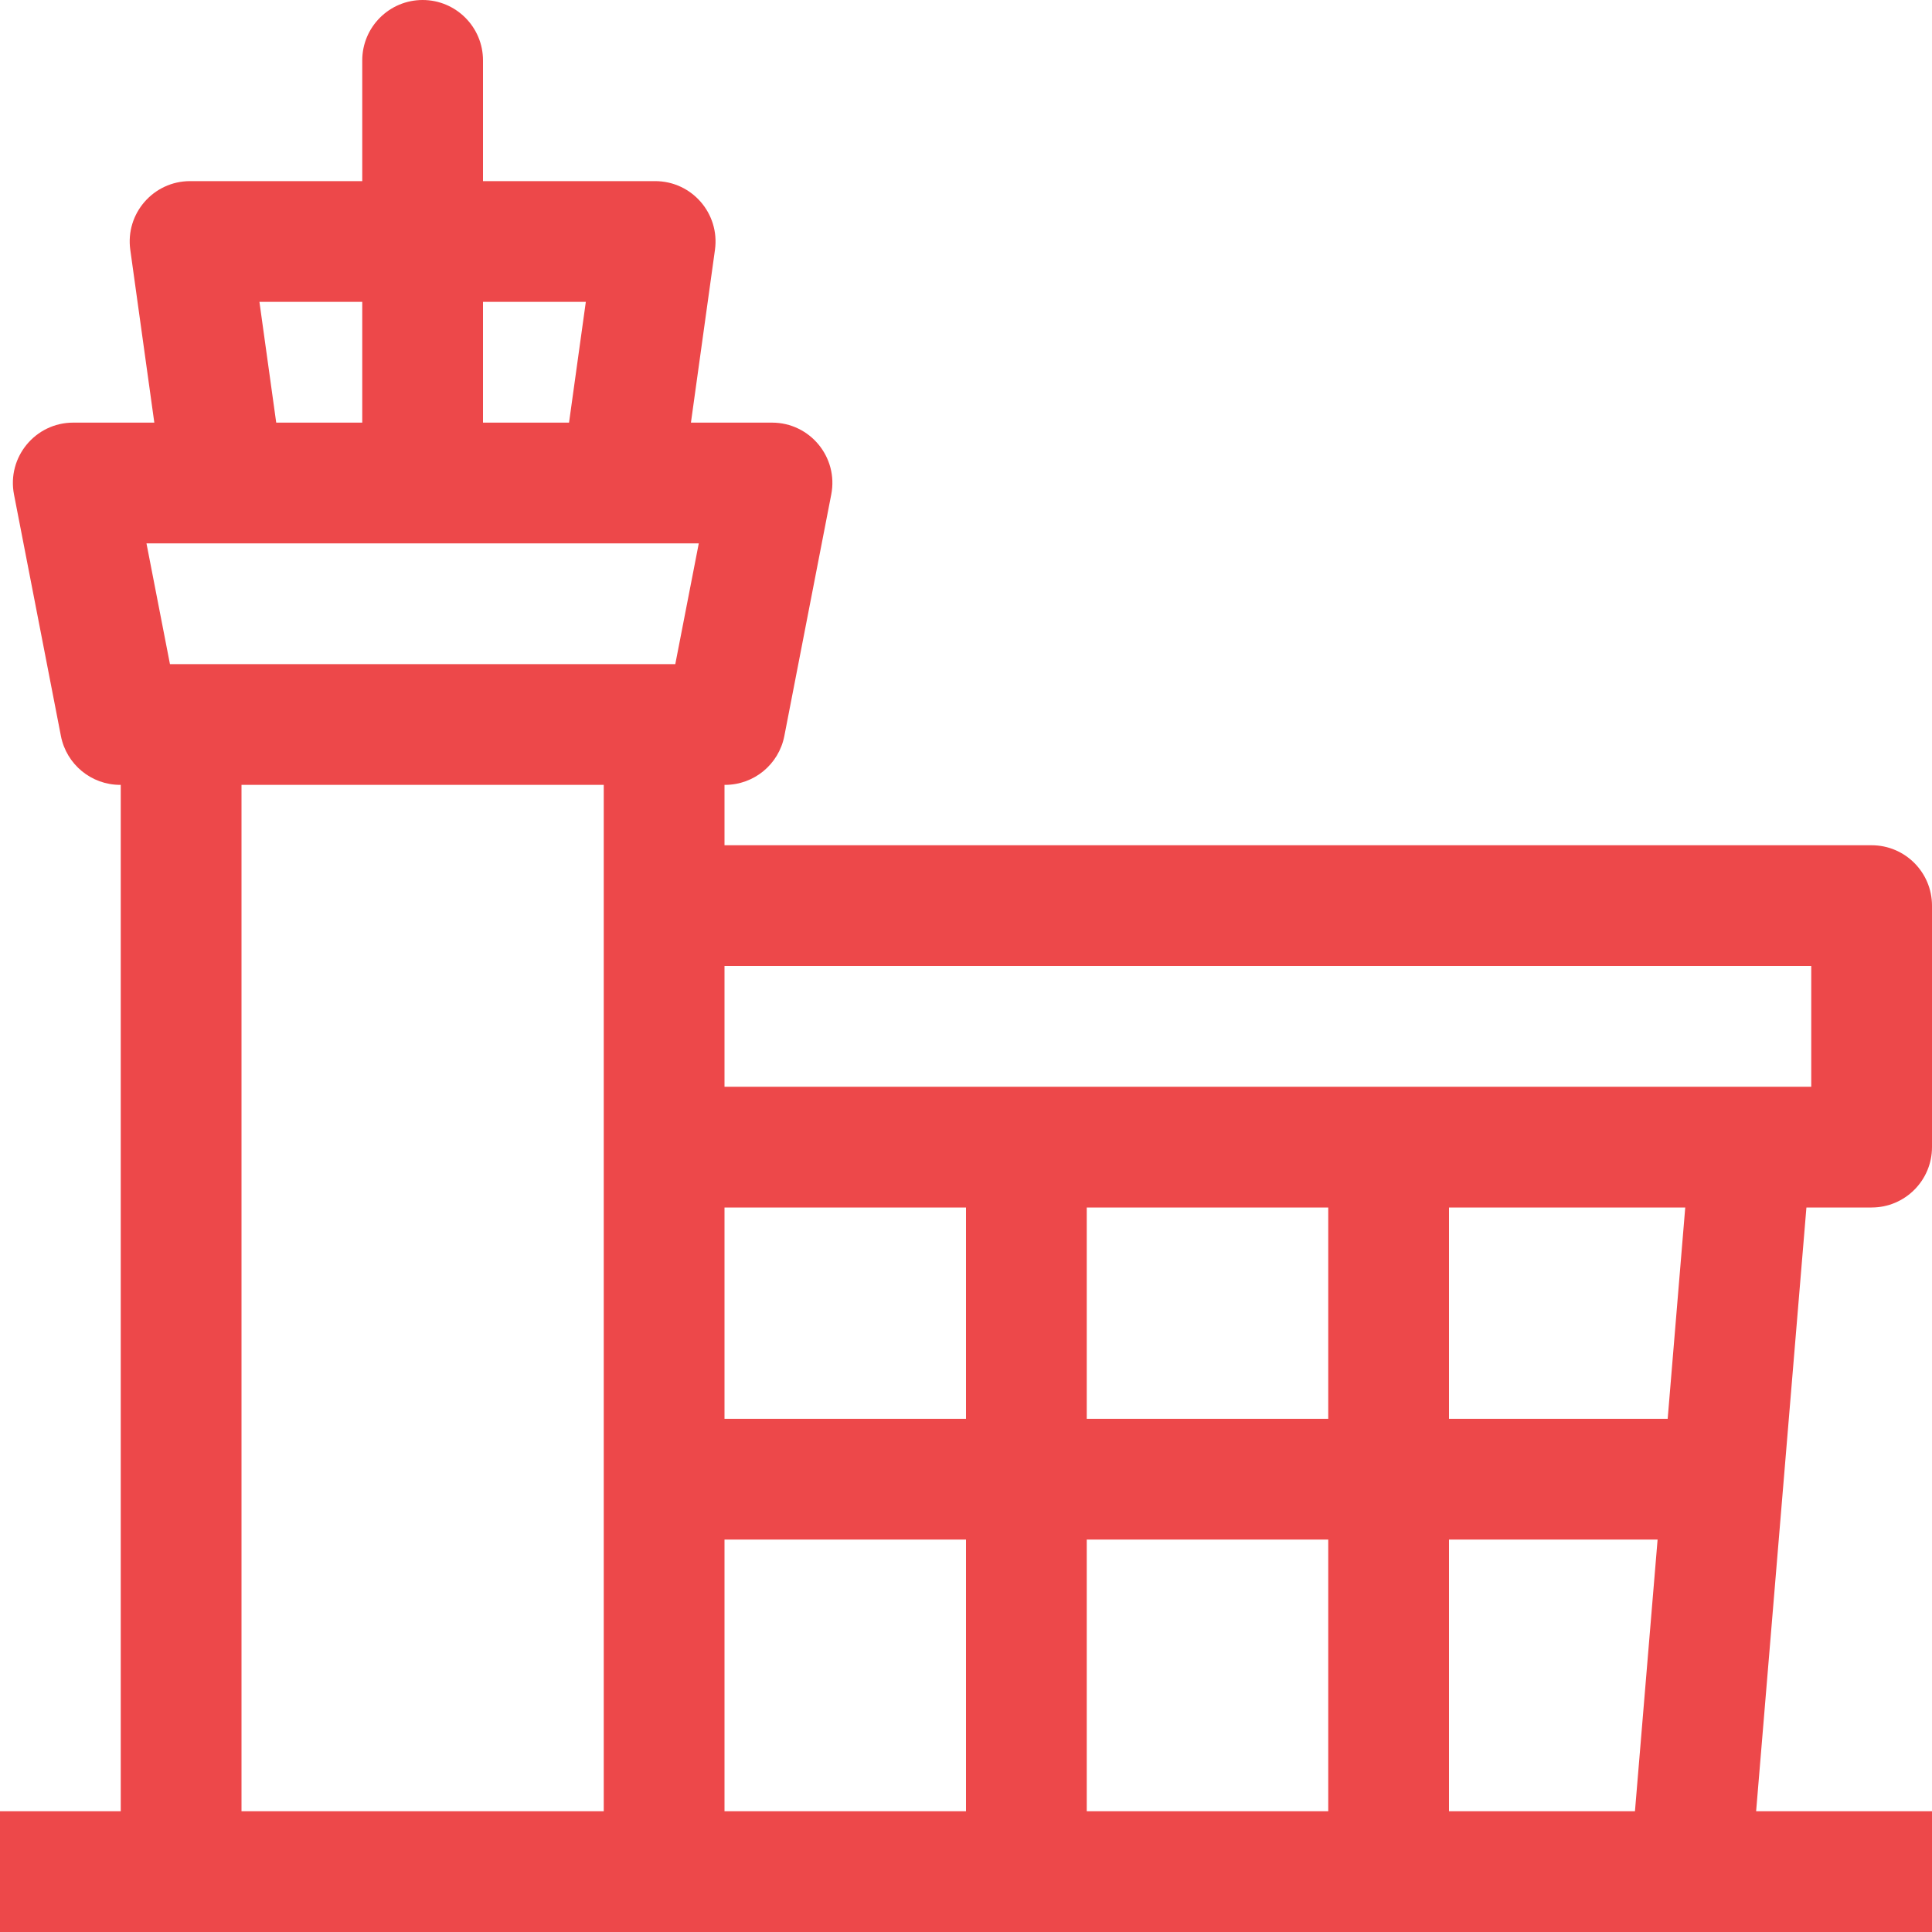<svg width="32" height="32" viewBox="0 0 32 32" fill="none" xmlns="http://www.w3.org/2000/svg">
<path fill-rule="evenodd" clip-rule="evenodd" d="M7 0C7.552 0 8 0.448 8 1V3H10.851C11.459 3 11.925 3.536 11.842 4.138L11.444 7H12.787C13.416 7 13.889 7.574 13.768 8.191L12.991 12.191C12.899 12.661 12.488 13 12.009 13H12V14L31 14C31.552 14 32 14.448 32 15V19C32 19.552 31.552 20 31 20L29.92 20L29.087 30H32V32H12H10H4H2H0V30H2V13H1.991C1.512 13 1.101 12.661 1.009 12.191L0.232 8.191C0.112 7.574 0.584 7 1.213 7H2.556L2.158 4.138C2.074 3.536 2.542 3 3.148 3H6V1C6 0.448 6.448 0 7 0ZM27.913 20L24 20V23.5H27.622L27.913 20ZM22 20L18 20V23.5H22V20ZM16 20L12 20V23.5H16V20ZM10 19V15V13H4V30H10V19ZM12 18L30 18V16L12 16V18ZM12 30V25.5H16V30H12ZM18 30V25.5H22V30H18ZM24 30V25.5H27.455L27.08 30H24ZM4.297 5H6V7H4.575L4.297 5ZM8 5V7H9.425L9.703 5H8ZM11.185 11L11.574 9H10.296H3.704H2.426L2.815 11H4H10H11.185Z" fill="#ED484A"/>
</svg>
